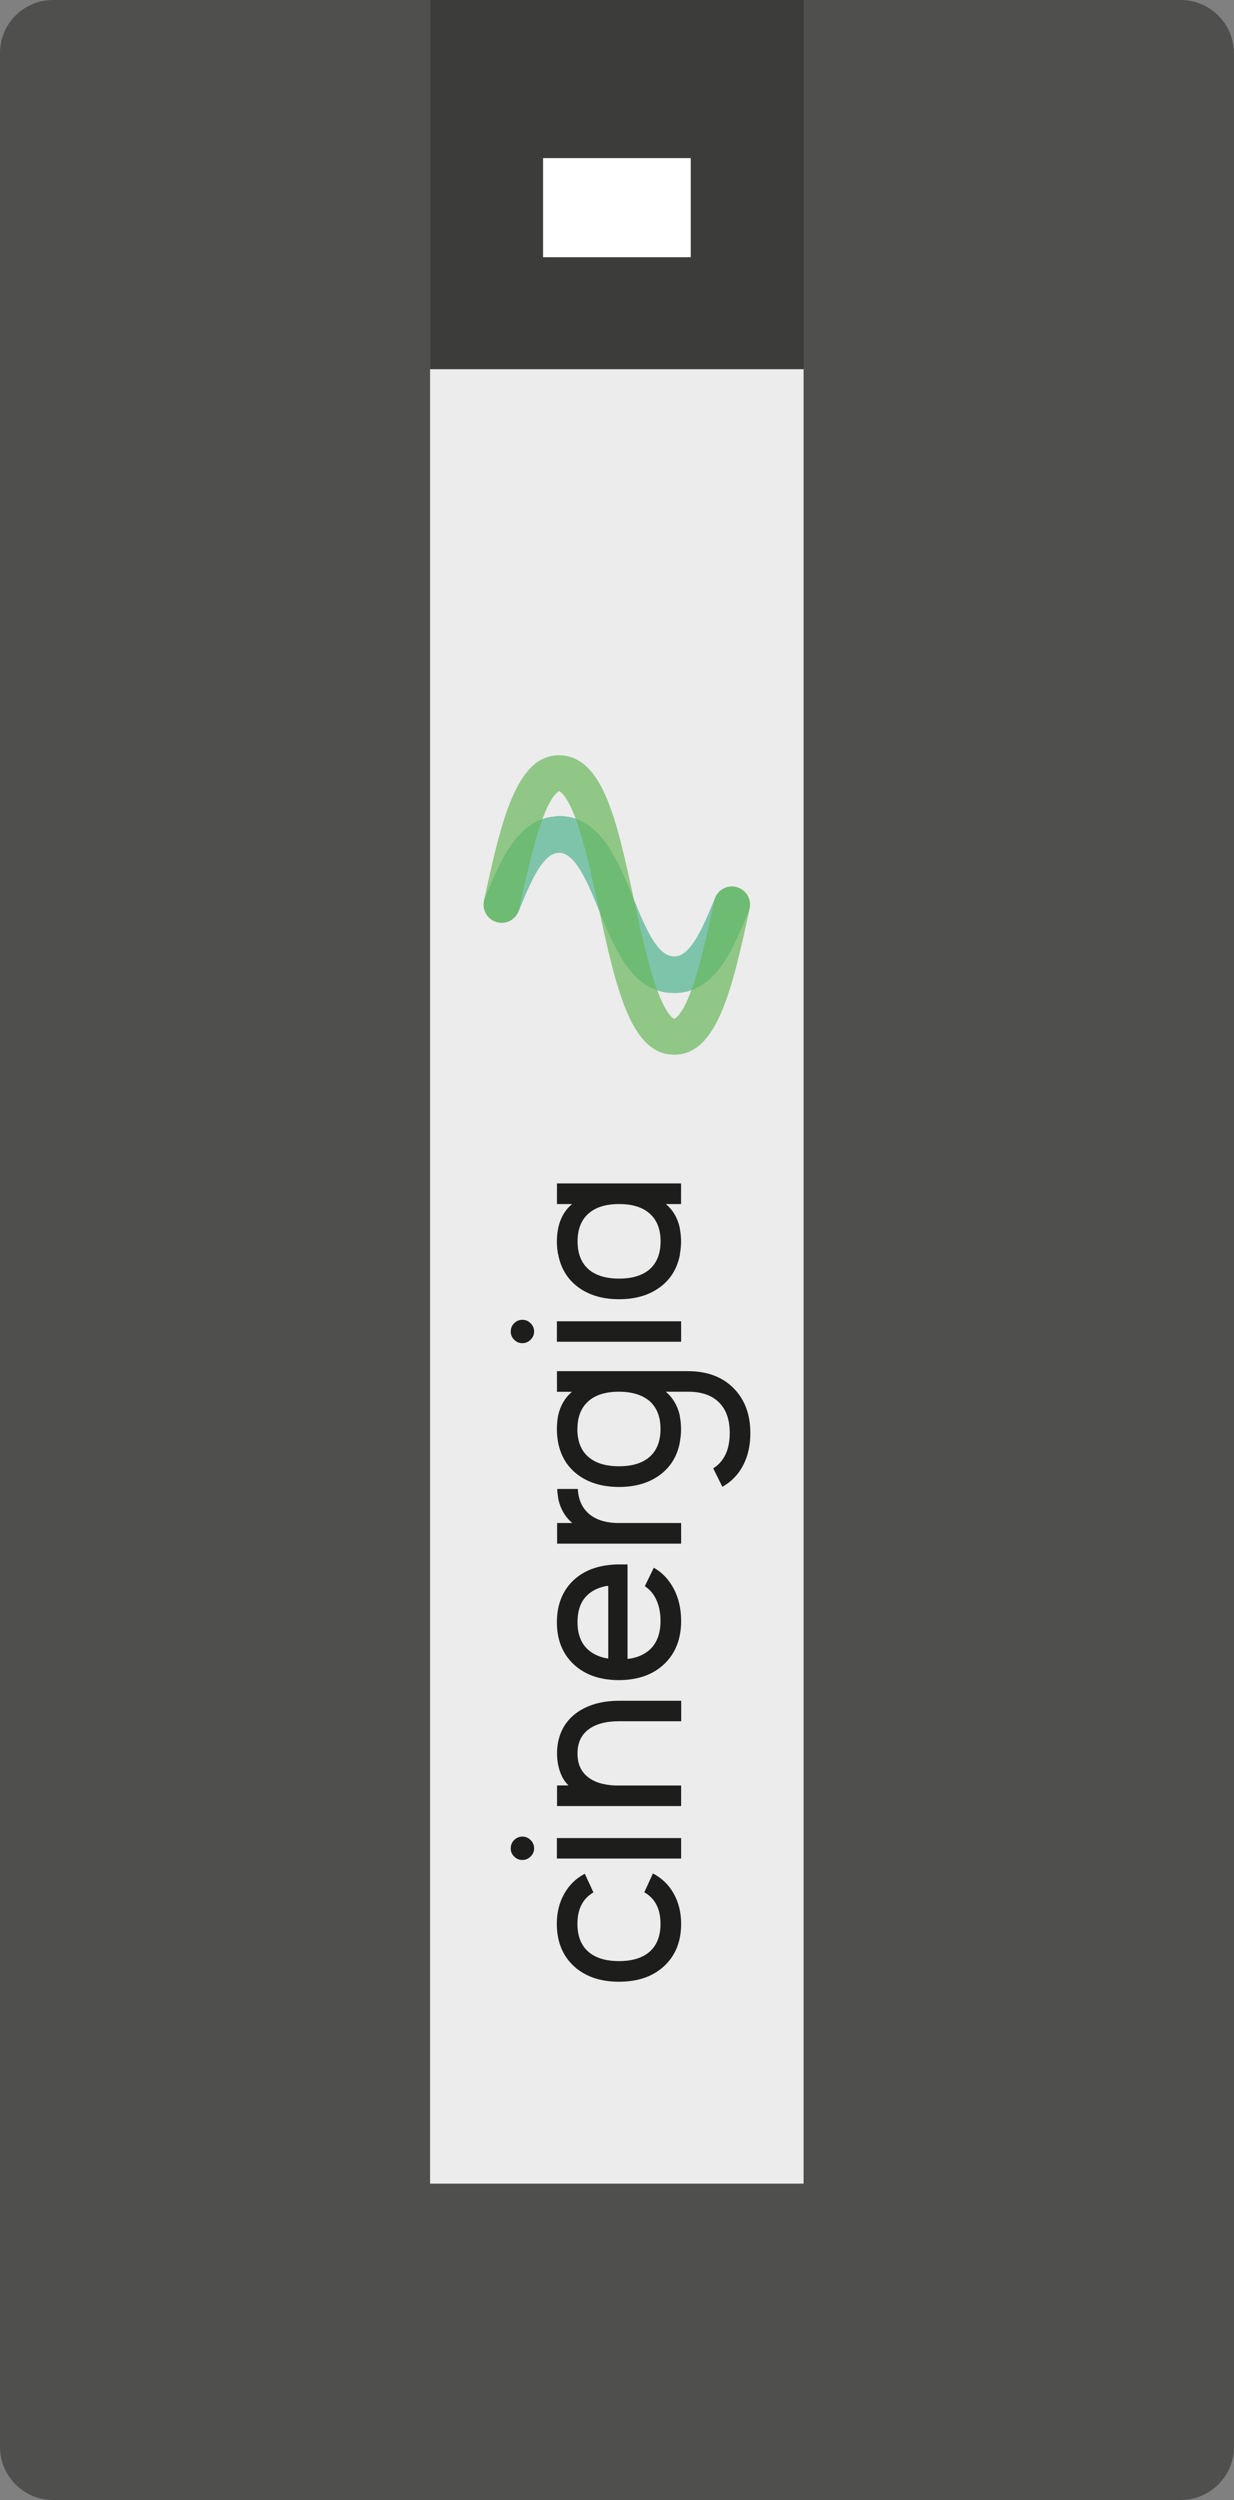 <?xml version="1.0" encoding="UTF-8"?><svg id="Capa_2" xmlns="http://www.w3.org/2000/svg" viewBox="0 0 165.77 335.73"><rect x="0" y="0" width="165.77" height="335.73" fill="#808080" stroke="none"/><defs><style>.cls-1{fill:#7ec4ab;}.cls-2{fill:#fff;}.cls-3{fill:#3c3c3b;}.cls-4{fill:#4f4f4e;}.cls-5{fill:#1d1e1c;}.cls-6{fill:#ececec;}.cls-7{fill:#67b65a;opacity:.69;}</style></defs><g id="Capa_1-2"><path class="cls-4" d="m165.77,7.14v321.42c0,3.96-3.21,7.16-7.16,7.16H7.14c-3.96,0-7.14-3.21-7.14-7.16V7.14C0,3.18,3.18,0,7.14,0h50.64v293.23h50.17V0h50.64c3.96,0,7.16,3.18,7.16,7.14Z"/><rect class="cls-6" x="57.78" y="49.57" width="50.17" height="243.66"/><path class="cls-3" d="m57.78,0v49.57h50.17V0h-50.17Zm35,34.53h-19.83v-13.3h19.83v13.3Z"/><rect class="cls-2" x="72.96" y="21.24" width="19.83" height="13.3"/><path class="cls-5" d="m87.71,251.58c1.21.63,2.15,1.54,2.8,2.72.66,1.18.99,2.53.99,4.05,0,2.37-.76,4.25-2.27,5.66-1.51,1.41-3.54,2.11-6.08,2.11s-4.55-.7-6.08-2.11c-1.51-1.41-2.27-3.3-2.27-5.66,0-1.51.33-2.86.99-4.03.65-1.17,1.57-2.07,2.77-2.7l1.16,2.51c-1.43.82-2.15,2.23-2.15,4.22,0,1.62.48,2.86,1.44,3.72.96.85,2.34,1.28,4.14,1.28s3.18-.43,4.14-1.28c.96-.87,1.44-2.11,1.44-3.72,0-2.01-.73-3.42-2.18-4.24l1.16-2.53Z"/><path class="cls-5" d="m71.75,248.21c0,.43-.16.79-.47,1.09-.3.31-.67.47-1.11.47s-.8-.16-1.11-.47-.45-.66-.45-1.09.15-.81.45-1.11.68-.47,1.11-.47.81.16,1.11.47c.31.3.47.67.47,1.11Zm3.06,1.37v-2.75h16.69v2.75h-16.69Z"/><path class="cls-5" d="m91.5,239.76v2.77h-16.67v-2.77h1.54c-.33-.33-.61-.7-.83-1.11-.47-.95-.71-2.01-.71-3.2s.24-2.25.71-3.2c.62-1.22,1.6-2.18,2.93-2.86,1.33-.67,2.89-1,4.69-1h8.35v2.75h-8.35c-1.79,0-3.17.38-4.14,1.13-.96.74-1.44,1.8-1.44,3.19s.44,2.38,1.33,3.12c.89.74,2.16,1.14,3.83,1.19h8.76Z"/><path class="cls-5" d="m84.3,210.06v12.71c.22-.02.39-.05.52-.07,1.1-.22,1.97-.66,2.63-1.33.85-.88,1.28-2.11,1.28-3.71,0-1.05-.18-1.99-.55-2.8-.37-.81-.89-1.43-1.56-1.85l1.21-2.49c1.15.66,2.05,1.62,2.7,2.87.65,1.26.97,2.68.97,4.28,0,2.39-.74,4.31-2.23,5.75-1.48,1.43-3.47,2.16-5.97,2.2h-.14c-2.53,0-4.55-.7-6.08-2.11-1.51-1.41-2.27-3.3-2.27-5.66,0-2.07.58-3.77,1.73-5.12,1.17-1.35,2.77-2.19,4.81-2.51.54-.08,1.09-.13,1.64-.14h1.3Zm-2.58,2.91c-.15,0-.28.01-.4.03l-.12.03c-2.41.58-3.62,2.18-3.62,4.8,0,1.48.4,2.64,1.19,3.48.6.63,1.41,1.07,2.42,1.32.15.03.32.06.52.09v-9.75Z"/><path class="cls-5" d="m91.5,204.52v2.77h-16.66v-2.77h2.03c-.93-.8-1.55-1.84-1.85-3.12l-.03-.19c-.07-.4-.12-.83-.14-1.26h2.77c.08,1.41.56,2.5,1.44,3.29.88.78,2.11,1.21,3.69,1.28h8.76Z"/><path class="cls-5" d="m91.31,193.79c-.38,1.85-1.29,3.29-2.74,4.33-1.44,1.04-3.25,1.56-5.42,1.56s-4-.53-5.45-1.58c-1.44-1.05-2.35-2.5-2.72-4.36l-.03-.17c-.09-.53-.14-1.09-.14-1.66s.05-1.14.14-1.68l.03-.16c.29-1.3.91-2.36,1.85-3.17h-2.01v-2.77h17.63c2.54,0,4.57.76,6.08,2.27,1.51,1.51,2.27,3.53,2.27,6.04,0,1.65-.32,3.09-.97,4.33-.65,1.25-1.58,2.21-2.79,2.89l-1.23-2.48c.82-.51,1.42-1.24,1.8-2.2.28-.74.42-1.59.42-2.55,0-1.79-.48-3.16-1.44-4.1-.96-.96-2.34-1.44-4.14-1.44h-3c.93.8,1.55,1.84,1.85,3.12l.03.19c.1.54.16,1.11.16,1.7s-.05,1.16-.16,1.71l-.03.17Zm-13.75-1.89c0,1.62.48,2.86,1.45,3.72.96.85,2.34,1.28,4.14,1.28s3.17-.43,4.14-1.28c.96-.87,1.44-2.11,1.44-3.72s-.47-2.82-1.4-3.69c-.95-.85-2.3-1.29-4.05-1.32h-.26c-1.75.02-3.1.46-4.03,1.32-.95.87-1.42,2.09-1.42,3.69Z"/><path class="cls-5" d="m71.75,178.81c0,.43-.16.79-.47,1.09-.3.31-.67.47-1.11.47s-.8-.16-1.11-.47c-.3-.3-.45-.66-.45-1.09s.15-.81.45-1.11.68-.47,1.11-.47.81.16,1.11.47c.31.3.47.67.47,1.11Zm3.06,1.37v-2.75h16.69v2.75h-16.69Z"/><path class="cls-5" d="m91.35,168.41l-.03.17c-.38,1.85-1.29,3.29-2.74,4.33s-3.25,1.56-5.42,1.56-3.99-.53-5.44-1.58c-1.44-1.05-2.35-2.5-2.72-4.36l-.05-.17c-.09-.53-.14-1.09-.14-1.66s.05-1.14.16-1.68l.03-.16c.28-1.3.89-2.36,1.85-3.17h-2.03v-2.77h16.67v2.77h-2.04c.95.8,1.56,1.84,1.85,3.12l.03.19c.1.54.16,1.11.16,1.7s-.05,1.17-.16,1.71Zm-8.19,3.29c1.8,0,3.18-.43,4.14-1.28.96-.87,1.44-2.11,1.44-3.72s-.48-2.85-1.44-3.71c-.96-.87-2.33-1.3-4.12-1.3h-.03c-1.79,0-3.16.43-4.12,1.3-.96.85-1.44,2.09-1.44,3.71s.48,2.86,1.44,3.72c.96.85,2.34,1.28,4.14,1.28Z"/><path class="cls-1" d="m99.23,119.23c-.3-.13-.62-.19-.93-.19-.95,0-1.86.57-2.24,1.52-1.59,3.86-3.23,7.86-5.45,7.88-.03,0-.07-.01-.1-.01-2.24,0-3.88-4.02-5.47-7.91-2.1-5.13-4.48-10.94-9.96-10.95-.18,0-.35.02-.52.06-5.07.4-7.35,5.96-9.38,10.89-.51,1.25.07,2.69,1.31,3.21.3.13.62.19.93.19.95,0,1.85-.57,2.24-1.52,1.59-3.88,3.23-7.88,5.47-7.88.04,0,.08-.01.12-.01,2.14.23,3.74,4.11,5.28,7.89,2.09,5.11,4.46,10.9,9.9,10.95.05,0,.1.01.15.01,5.48,0,7.86-5.8,9.96-10.92.51-1.25-.07-2.69-1.31-3.21Z"/><path class="cls-7" d="m90.55,136.8s-.98-.29-2.3-3.94c-1.15-3.17-2.11-7.59-3.05-11.87-2.27-10.42-4.08-19.42-10.02-19.57-.02,0-.05,0-.07,0-.01,0-.03,0-.04,0-.04,0-.07,0-.07,0,.02,0,.04,0,.06,0-5.79.05-7.77,9.09-10.06,19.57-.28,1.3.55,2.59,1.86,2.87.17.04.35.05.52.05,1.12,0,2.13-.77,2.37-1.9.93-4.26,1.9-8.67,3.05-11.84,1.32-3.63,2.29-3.92,2.3-3.92.13,0,.25-.02.37-.04-.12.02-.24.03-.37.04,0,0,.98.24,2.3,3.89,1.15,3.17,2.11,7.59,3.04,11.87,2.29,10.53,4.27,19.62,10.09,19.62-.61,0-.55,0,.07,0,5.82,0,7.81-9.09,10.11-19.62v-.04c.29-1.3-.54-2.59-1.85-2.87-1.31-.28-2.61.55-2.89,1.85v.04c-.94,4.28-1.91,8.7-3.06,11.87-1.33,3.65-2.29,3.94-2.31,3.94"/></g></svg>